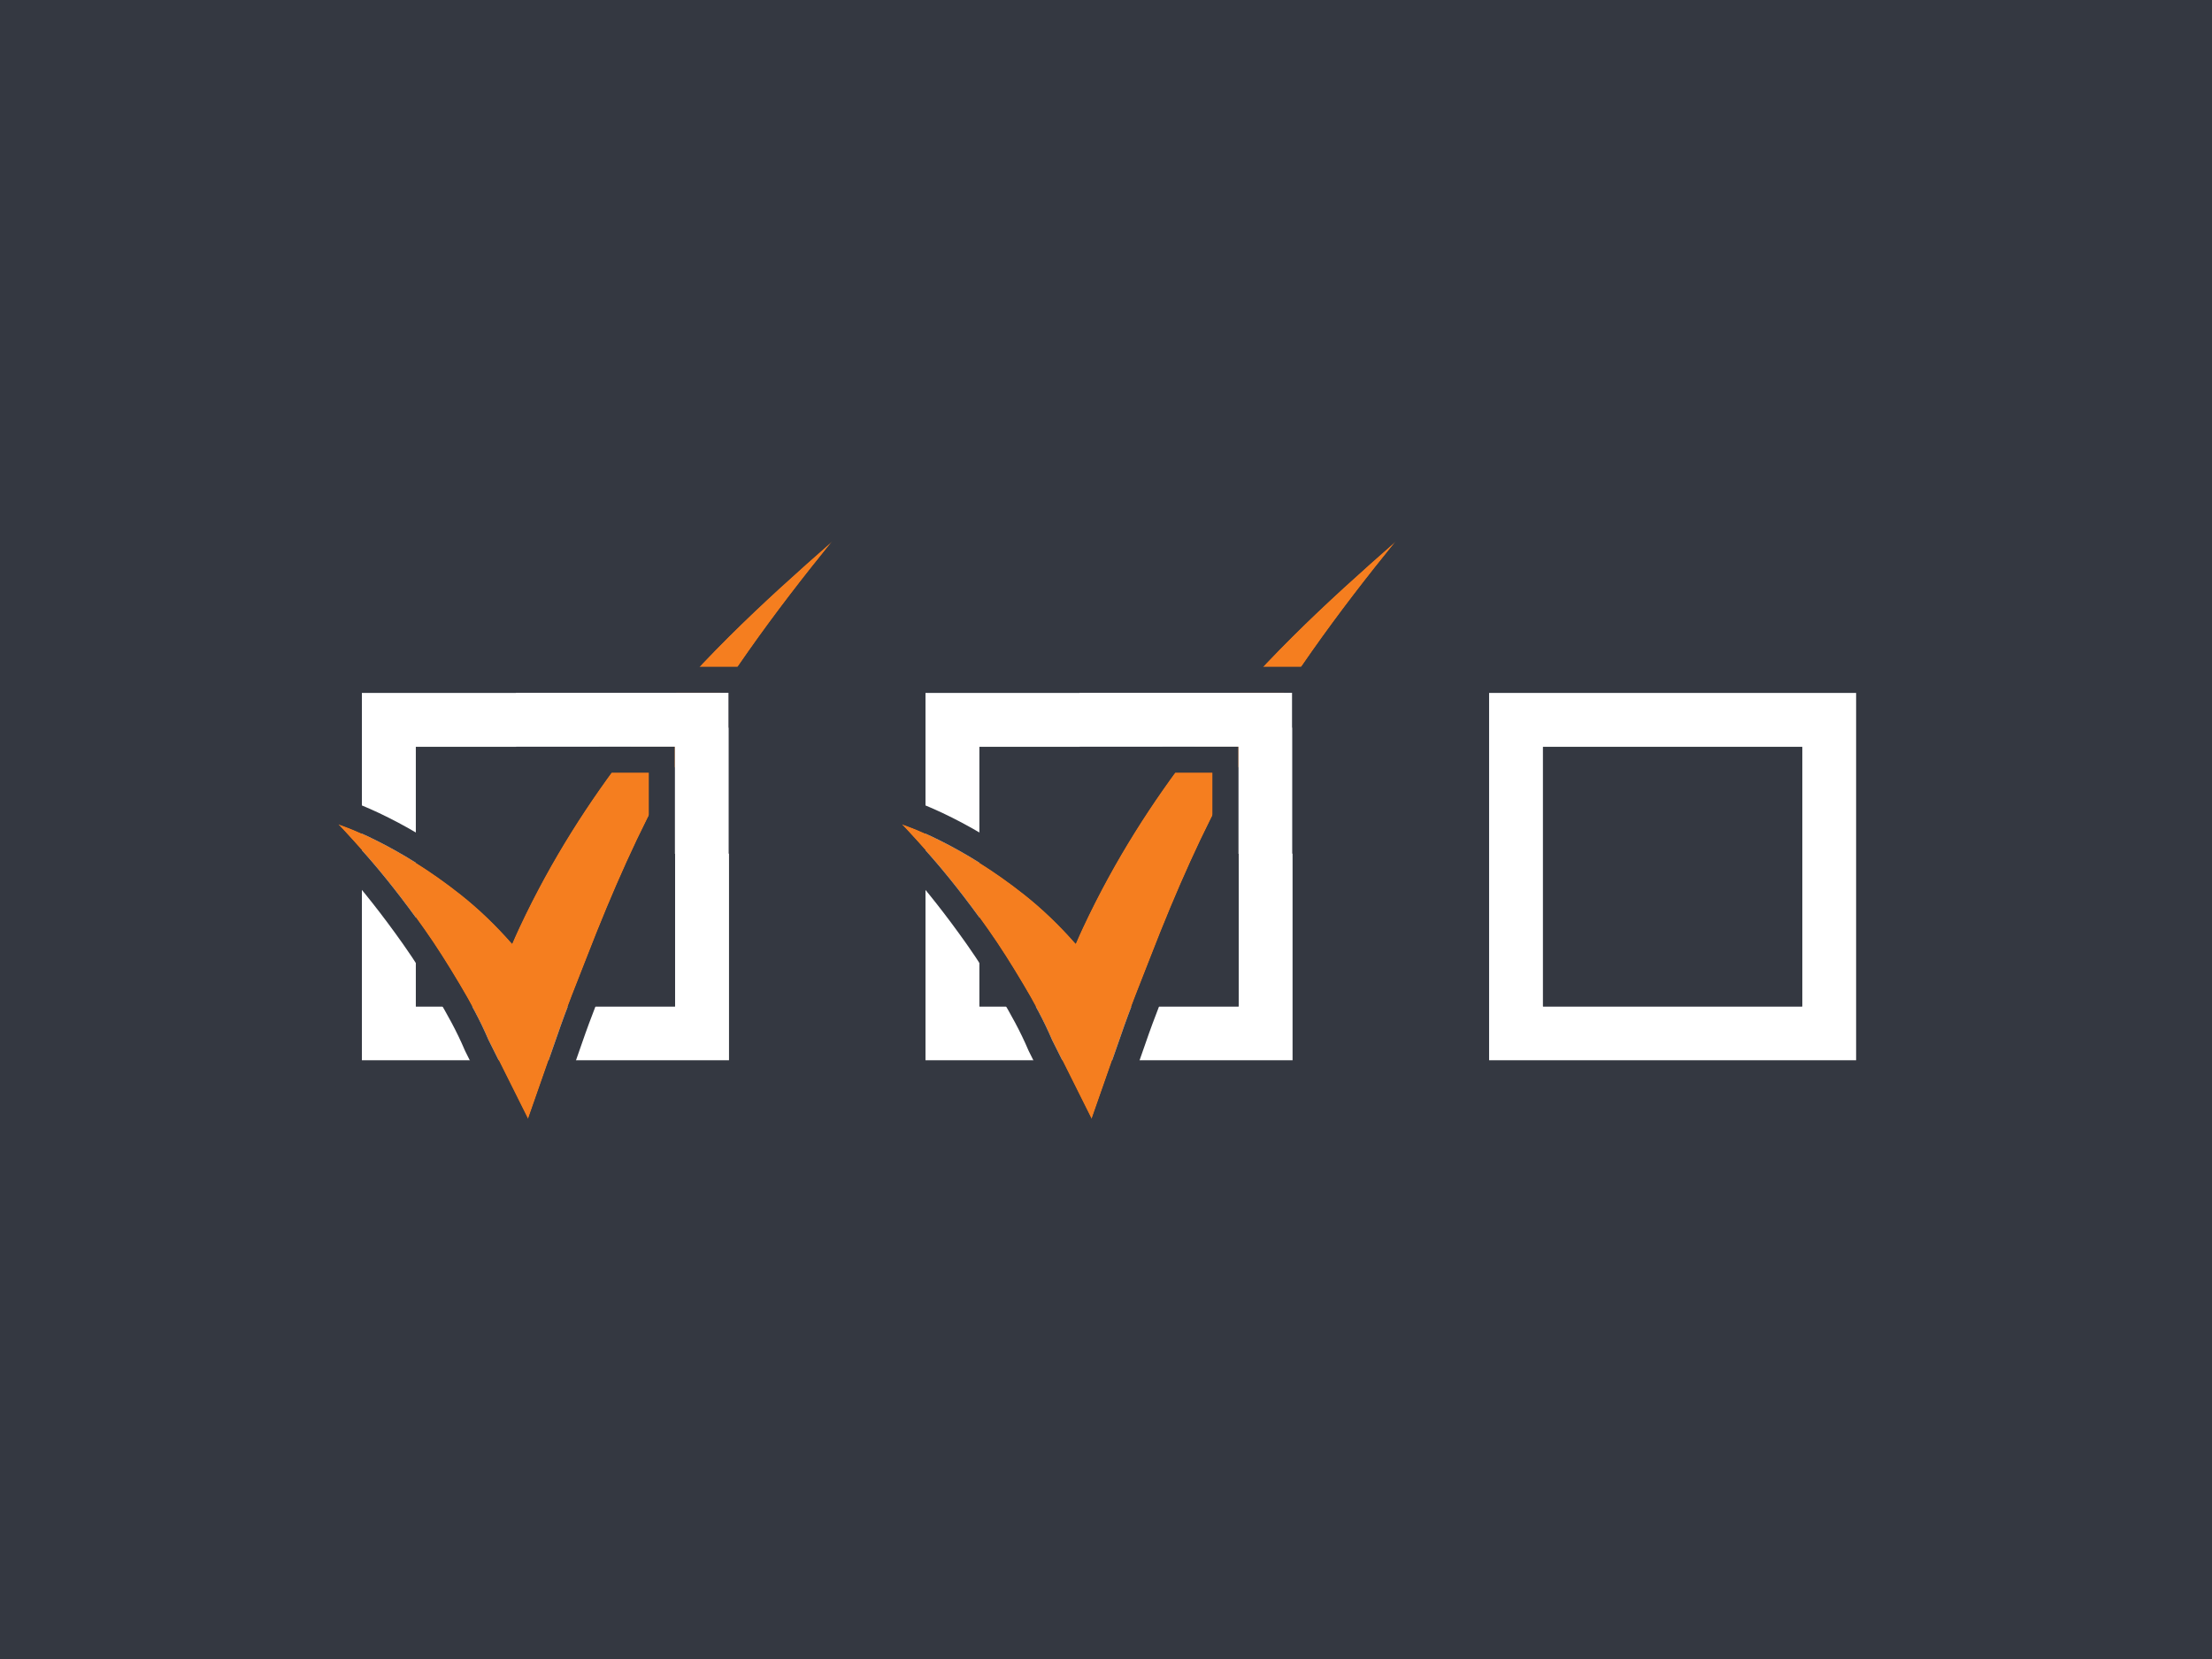 <?xml version="1.0" encoding="UTF-8" standalone="no"?>
<!DOCTYPE svg PUBLIC "-//W3C//DTD SVG 1.1//EN" "http://www.w3.org/Graphics/SVG/1.1/DTD/svg11.dtd">
<svg width="100%" height="100%" viewBox="0 0 1024 768" version="1.1" xmlns="http://www.w3.org/2000/svg" xmlns:xlink="http://www.w3.org/1999/xlink" xml:space="preserve" xmlns:serif="http://www.serif.com/" style="fill-rule:evenodd;clip-rule:evenodd;stroke-linejoin:round;stroke-miterlimit:2;">
    <rect x="0" y="0" width="1024" height="768" fill="#808080" stroke="none"/>
    <g transform="matrix(1.029,0,0,1.065,-7.318,-25)">
        <rect x="-14.912" y="0" width="1038.91" height="768" style="fill:rgb(52,56,65);"/>
    </g>
    <g id="Prozess" transform="matrix(1.457,0,0,1.518,221.99,-514.045)">
        <g id="Haken-3" serif:id="Haken 3" transform="matrix(1,0,0,1,185.242,0)">
            <g transform="matrix(2.23318e-17,0.365,-0.254,1.5551e-17,293.233,454.972)">
                <path d="M567.303,161.684L567.303,621.014L260.167,621.014L260.167,161.684L567.303,161.684ZM522.136,229.233L305.334,229.233L305.334,553.466L522.136,553.466L522.136,229.233Z" style="fill:white;"/>
            </g>
            <g transform="matrix(2.23318e-17,0.365,-0.254,1.5551e-17,293.233,454.972)">
                <path d="M588.984,653.438L238.487,653.438L238.487,129.261L588.984,129.261L588.984,653.438ZM567.303,161.684L260.167,161.684L260.167,621.014L567.303,621.014L567.303,161.684ZM522.136,229.233L522.136,553.466L305.334,553.466L305.334,229.233L522.136,229.233ZM500.456,261.656C500.456,261.656 327.014,261.656 327.014,261.656C327.014,261.656 327.014,521.043 327.014,521.042C327.014,521.042 500.456,521.042 500.456,521.043L500.456,261.656Z" style="fill:rgb(52,56,65);"/>
            </g>
        </g>
        <g id="Haken-2" serif:id="Haken 2" transform="matrix(1,0,0,1,6.176,0)">
            <g transform="matrix(2.23318e-17,0.365,-0.254,1.5551e-17,293.233,454.972)">
                <path d="M567.303,161.684L567.303,621.014L260.167,621.014L260.167,161.684L567.303,161.684ZM522.136,229.233L305.334,229.233L305.334,553.466L522.136,553.466L522.136,229.233Z" style="fill:white;"/>
            </g>
            <g transform="matrix(2.23318e-17,0.365,-0.254,1.5551e-17,293.233,454.972)">
                <path d="M588.984,653.438L238.487,653.438L238.487,129.261L588.984,129.261L588.984,653.438ZM567.303,161.684L260.167,161.684L260.167,621.014L567.303,621.014L567.303,161.684ZM522.136,229.233L522.136,553.466L305.334,553.466L305.334,229.233L522.136,229.233ZM500.456,261.656C500.456,261.656 327.014,261.656 327.014,261.656C327.014,261.656 327.014,521.043 327.014,521.042C327.014,521.042 500.456,521.042 500.456,521.043L500.456,261.656Z" style="fill:rgb(52,56,65);"/>
            </g>
            <g transform="matrix(0.686,0,0,0.659,17.148,343.618)">
                <path d="M242.122,429.14C243.207,426.607 244.322,424.11 245.473,421.653C260.37,389.856 277.773,363.247 295.895,339.64C325.862,300.605 358.282,271.07 390.497,242.813C363.986,275.488 338.401,309.917 314.856,352.113C301.112,376.746 288.943,404.069 276.901,435.095C272.374,446.758 267.439,458.759 263.058,471.549L249.496,510.288L231.145,473.575C227.258,464.435 222.536,455.949 217.701,447.829C212.297,438.751 206.963,430.303 201.444,422.491C191.319,408.16 181.997,396.567 174.488,388.071C166.401,378.92 161.497,373.813 161.497,373.813C161.497,373.813 168.428,375.959 179.528,381.52C190.236,386.884 203.883,394.924 218.409,406.435C226.594,412.921 234.537,420.487 242.122,429.14Z" style="fill:rgb(245,126,31);"/>
            </g>
            <g transform="matrix(0.686,0,0,0.659,17.148,343.618)">
                <path d="M238.656,408.214C253.023,379.214 269.397,354.491 286.396,332.348C316.881,292.637 349.827,262.556 382.6,233.81C387.278,229.708 394.318,229.87 398.801,234.184C403.284,238.499 403.717,245.527 399.797,250.359C373.697,282.525 348.493,316.407 325.314,357.948C311.819,382.133 299.888,408.967 288.065,439.429C283.594,450.947 278.714,462.798 274.387,475.43C274.378,475.456 274.369,475.481 274.361,475.506L260.799,514.245C259.21,518.786 255.057,521.935 250.255,522.239C245.454,522.544 240.936,519.946 238.785,515.643L220.433,478.93C220.323,478.71 220.22,478.487 220.124,478.261C216.454,469.629 211.977,461.624 207.411,453.955C202.174,445.159 197.01,436.971 191.662,429.401C181.84,415.497 172.8,404.244 165.515,396.002C157.635,387.085 152.859,382.108 152.859,382.108C149.077,378.169 148.438,372.171 151.306,367.524C154.174,362.877 159.822,360.759 165.038,362.373C165.038,362.373 172.68,364.695 184.892,370.813C196.17,376.463 210.547,384.925 225.847,397.049C230.185,400.486 234.46,404.208 238.656,408.214ZM242.122,429.14C234.537,420.487 226.594,412.921 218.409,406.435C203.883,394.924 190.236,386.884 179.528,381.52C168.428,375.959 161.497,373.813 161.497,373.813C161.497,373.813 166.401,378.92 174.488,388.071C181.997,396.567 191.319,408.16 201.444,422.491C206.963,430.303 212.297,438.751 217.701,447.829C222.536,455.949 227.258,464.435 231.145,473.575L249.496,510.288L263.058,471.549C267.439,458.759 272.374,446.758 276.901,435.095C288.943,404.069 301.112,376.746 314.856,352.113C338.401,309.917 363.986,275.488 390.497,242.813C358.282,271.07 325.862,300.605 295.895,339.64C277.773,363.247 260.37,389.856 245.473,421.653C244.322,424.11 243.207,426.607 242.122,429.14Z" style="fill:rgb(52,56,65);"/>
            </g>
            <g transform="matrix(0.686,0,0,0.659,-157.493,352.843)">
                <path d="M498.58,299L597,299L597,373.48L572,373.48L572,324L498.58,324L498.58,299Z" style="fill:white;"/>
            </g>
            <g transform="matrix(0.686,0,0,0.659,-157.493,352.843)">
                <path d="M498.58,287L609,287L609,373.48L597,373.48L597,299L498.58,299L498.58,287ZM498.58,324L572,324L572,373.48L560,373.48C560,353.456 560,336 560,336C560,336 526.092,336 498.58,336L498.58,324Z" style="fill:rgb(52,56,65);"/>
            </g>
        </g>
        <g id="Haken-1" serif:id="Haken 1" transform="matrix(1,0,0,1,-172.89,0)">
            <g transform="matrix(2.23318e-17,0.365,-0.254,1.5551e-17,293.233,454.972)">
                <path d="M567.303,161.684L567.303,621.014L260.167,621.014L260.167,161.684L567.303,161.684ZM522.136,229.233L305.334,229.233L305.334,553.466L522.136,553.466L522.136,229.233Z" style="fill:white;"/>
            </g>
            <g transform="matrix(2.23318e-17,0.365,-0.254,1.5551e-17,293.233,454.972)">
                <path d="M588.984,653.438L238.487,653.438L238.487,129.261L588.984,129.261L588.984,653.438ZM567.303,161.684L260.167,161.684L260.167,621.014L567.303,621.014L567.303,161.684ZM522.136,229.233L522.136,553.466L305.334,553.466L305.334,229.233L522.136,229.233ZM500.456,261.656C500.456,261.656 327.014,261.656 327.014,261.656C327.014,261.656 327.014,521.043 327.014,521.042C327.014,521.042 500.456,521.042 500.456,521.043L500.456,261.656Z" style="fill:rgb(52,56,65);"/>
            </g>
            <g transform="matrix(0.686,0,0,0.659,17.148,343.618)">
                <path d="M242.122,429.14C243.207,426.607 244.322,424.11 245.473,421.653C260.37,389.856 277.773,363.247 295.895,339.64C325.862,300.605 358.282,271.07 390.497,242.813C363.986,275.488 338.401,309.917 314.856,352.113C301.112,376.746 288.943,404.069 276.901,435.095C272.374,446.758 267.439,458.759 263.058,471.549L249.496,510.288L231.145,473.575C227.258,464.435 222.536,455.949 217.701,447.829C212.297,438.751 206.963,430.303 201.444,422.491C191.319,408.16 181.997,396.567 174.488,388.071C166.401,378.92 161.497,373.813 161.497,373.813C161.497,373.813 168.428,375.959 179.528,381.52C190.236,386.884 203.883,394.924 218.409,406.435C226.594,412.921 234.537,420.487 242.122,429.14Z" style="fill:rgb(245,126,31);"/>
            </g>
            <g transform="matrix(0.686,0,0,0.659,17.148,343.618)">
                <path d="M238.656,408.214C253.023,379.214 269.397,354.491 286.396,332.348C316.881,292.637 349.827,262.556 382.6,233.81C387.278,229.708 394.318,229.87 398.801,234.184C403.284,238.499 403.717,245.527 399.797,250.359C373.697,282.525 348.493,316.407 325.314,357.948C311.819,382.133 299.888,408.967 288.065,439.429C283.594,450.947 278.714,462.798 274.387,475.43C274.378,475.456 274.369,475.481 274.361,475.506L260.799,514.245C259.21,518.786 255.057,521.935 250.255,522.239C245.454,522.544 240.936,519.946 238.785,515.643L220.433,478.93C220.323,478.71 220.22,478.487 220.124,478.261C216.454,469.629 211.977,461.624 207.411,453.955C202.174,445.159 197.01,436.971 191.662,429.401C181.84,415.497 172.8,404.244 165.515,396.002C157.635,387.085 152.859,382.108 152.859,382.108C149.077,378.169 148.438,372.171 151.306,367.524C154.174,362.877 159.822,360.759 165.038,362.373C165.038,362.373 172.68,364.695 184.892,370.813C196.17,376.463 210.547,384.925 225.847,397.049C230.185,400.486 234.46,404.208 238.656,408.214ZM242.122,429.14C234.537,420.487 226.594,412.921 218.409,406.435C203.883,394.924 190.236,386.884 179.528,381.52C168.428,375.959 161.497,373.813 161.497,373.813C161.497,373.813 166.401,378.92 174.488,388.071C181.997,396.567 191.319,408.16 201.444,422.491C206.963,430.303 212.297,438.751 217.701,447.829C222.536,455.949 227.258,464.435 231.145,473.575L249.496,510.288L263.058,471.549C267.439,458.759 272.374,446.758 276.901,435.095C288.943,404.069 301.112,376.746 314.856,352.113C338.401,309.917 363.986,275.488 390.497,242.813C358.282,271.07 325.862,300.605 295.895,339.64C277.773,363.247 260.37,389.856 245.473,421.653C244.322,424.11 243.207,426.607 242.122,429.14Z" style="fill:rgb(52,56,65);"/>
            </g>
            <g transform="matrix(0.686,0,0,0.659,-157.493,352.843)">
                <path d="M498.58,299L597,299L597,373.48L572,373.48L572,324L498.58,324L498.58,299Z" style="fill:white;"/>
            </g>
            <g transform="matrix(0.686,0,0,0.659,-157.493,352.843)">
                <path d="M498.58,287L609,287L609,373.48L597,373.48L597,299L498.58,299L498.58,287ZM498.58,324L572,324L572,373.48L560,373.48C560,353.456 560,336 560,336C560,336 526.092,336 498.58,336L498.58,324Z" style="fill:rgb(52,56,65);"/>
            </g>
        </g>
    </g>
</svg>
